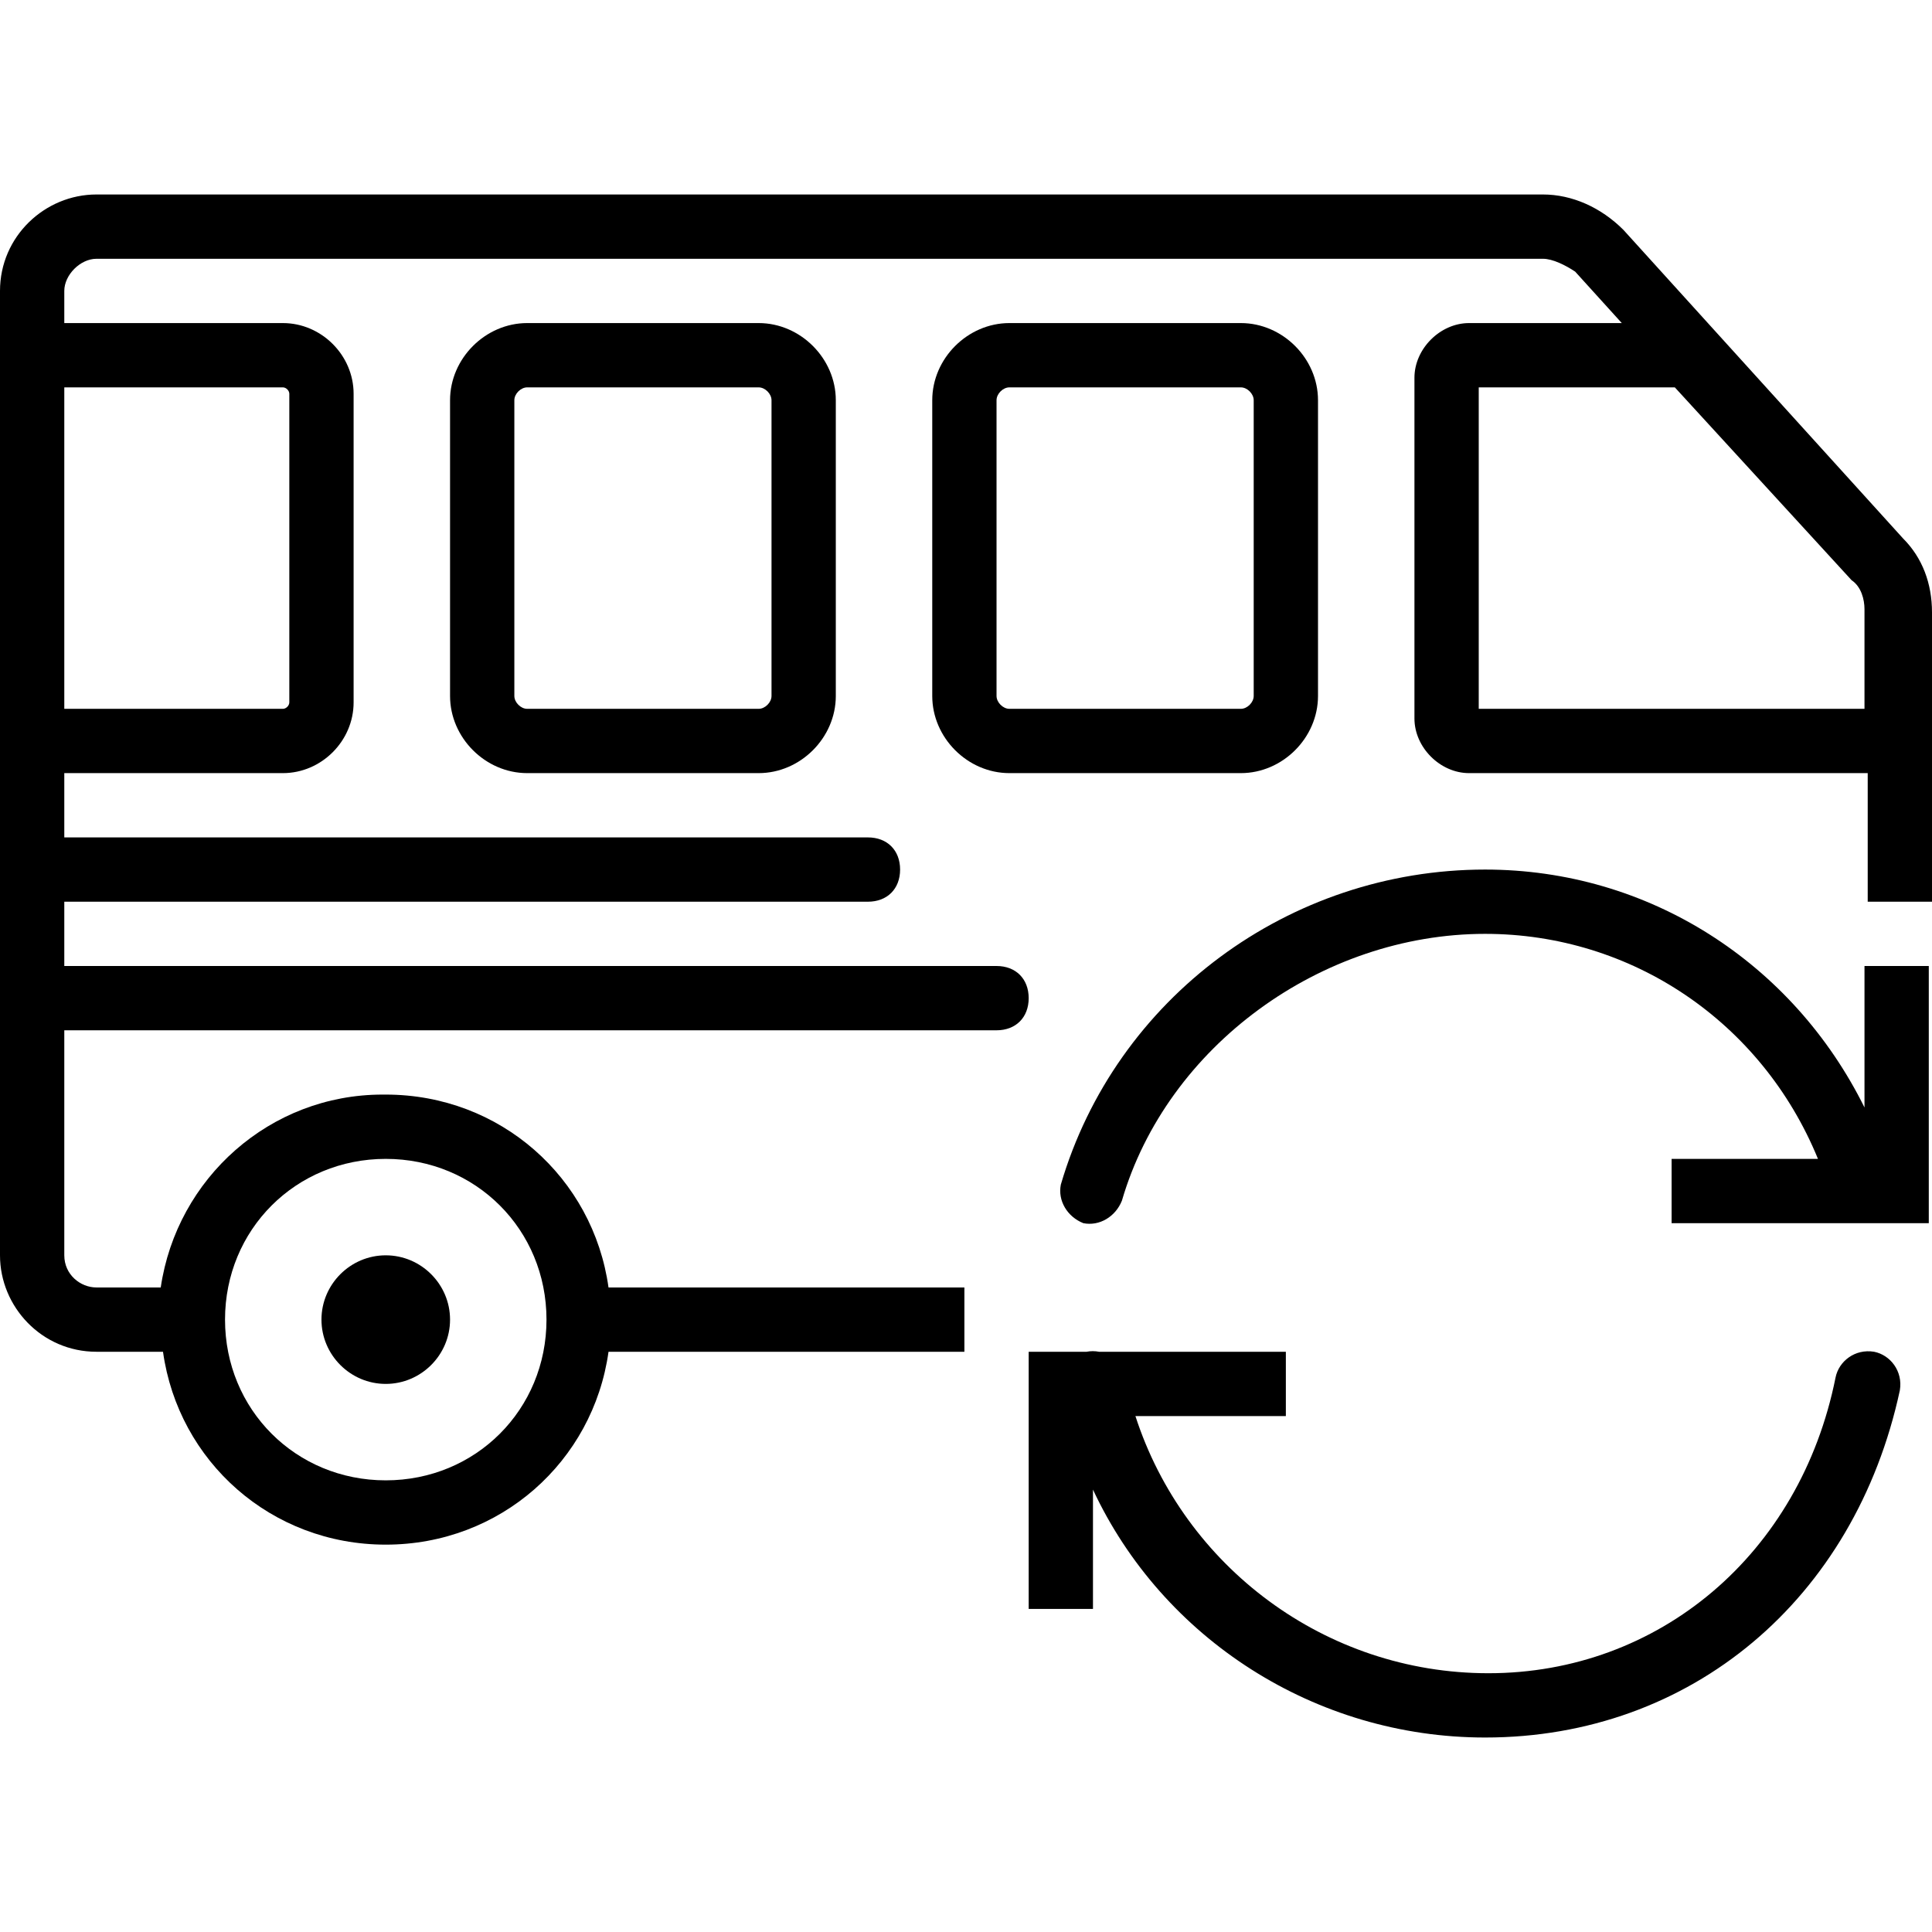 <?xml version="1.0" encoding="iso-8859-1"?>
<!-- Uploaded to: SVG Repo, www.svgrepo.com, Generator: SVG Repo Mixer Tools -->
<svg fill="#000000" height="800px" width="800px" version="1.1" id="Layer_1" xmlns="http://www.w3.org/2000/svg" xmlns:xlink="http://www.w3.org/1999/xlink" 
	 viewBox="0 0 512.853 512.853" xml:space="preserve">
<g transform="translate(1 1)">
	<g>
		<g>
			<path d="M496.493,357.827c-5.12-0.853-9.387,2.56-10.24,6.827c-9.387,46.933-46.933,78.507-92.16,78.507
				c-43.31,0-80.786-28.35-93.694-68.267h39.934v-17.067h-49.569c-1.112-0.211-2.252-0.217-3.338,0h-15.36v68.267h17.067v-31.674
				c18.444,39.514,58.928,65.807,104.107,65.807c54.613,0,98.133-36.693,110.08-92.16
				C504.173,362.947,500.76,358.68,496.493,357.827z"/>
			<path d="M493.933,292.981c-19.062-38.461-57.337-63.154-100.693-63.154c-52.053,0-98.133,34.133-112.64,83.627
				c-0.853,4.267,1.707,8.533,5.973,10.24c4.267,0.853,8.533-1.707,10.24-5.973c11.947-40.96,52.907-70.827,96.427-70.827
				c38.848,0,73.443,23.35,88.343,59.733h-38.85v17.067H511v-68.267h-17.067V292.981z"/>
			<path d="M348.867,183.747V105.24c0-11.093-9.387-20.48-20.48-20.48h-61.44c-11.093,0-20.48,9.387-20.48,20.48v78.507
				c0,11.093,9.387,20.48,20.48,20.48h61.44C339.48,204.227,348.867,194.84,348.867,183.747z M263.533,183.747V105.24
				c0-1.707,1.707-3.413,3.413-3.413h61.44c1.707,0,3.413,1.707,3.413,3.413v78.507c0,1.707-1.707,3.413-3.413,3.413h-61.44
				C265.24,187.16,263.533,185.453,263.533,183.747z"/>
			<path d="M138.947,84.76c-11.093,0-20.48,9.387-20.48,20.48v78.507c0,11.093,9.387,20.48,20.48,20.48h61.44
				c11.093,0,20.48-9.387,20.48-20.48V105.24c0-11.093-9.387-20.48-20.48-20.48H138.947z M203.8,105.24v78.507
				c0,1.707-1.707,3.413-3.413,3.413h-61.44c-1.707,0-3.413-1.707-3.413-3.413V105.24c0-1.707,1.707-3.413,3.413-3.413h61.44
				C202.093,101.827,203.8,103.533,203.8,105.24z"/>
			<path d="M101.4,332.227c-9.387,0-17.067,7.68-17.067,17.067s7.68,17.067,17.067,17.067c9.387,0,17.067-7.68,17.067-17.067
				S110.787,332.227,101.4,332.227z"/>
			<path d="M504.173,141.933l-74.24-81.92c-5.973-5.973-13.653-9.387-21.333-9.387h-384C10.947,50.627-1,61.72-1,76.227v8.533
				v119.467v128c0,13.653,11.093,25.6,25.6,25.6h17.669c4.075,29.155,28.753,51.2,59.131,51.2c30.378,0,55.056-22.045,59.131-51.2
				H255V340.76h-94.469c-4.075-29.155-28.753-51.2-59.131-51.2c-0.138,0-0.274,0.009-0.412,0.01c-0.148-0.001-0.293-0.01-0.441-0.01
				c-29.867,0-54.613,22.187-58.88,51.2H24.6c-4.267,0-8.533-3.413-8.533-8.533v-59.733h247.467c5.12,0,8.533-3.413,8.533-8.533
				s-3.413-8.533-8.533-8.533H16.067V238.36H229.4c5.12,0,8.533-3.413,8.533-8.533c0-5.12-3.413-8.533-8.533-8.533H16.067v-17.067
				h58.027c10.24,0,18.773-8.533,18.773-18.773v-81.92c0-10.24-8.533-18.773-18.773-18.773H16.067v-8.533
				c0-4.267,4.267-8.533,8.533-8.533h384c2.56,0,5.973,1.707,8.533,3.413l12.373,13.653h-40.533c-7.68,0-14.507,6.827-14.507,14.507
				v90.453c0,7.68,6.827,14.507,14.507,14.507h105.813v34.133h17.067v-76.8C511.853,153.88,509.293,147.053,504.173,141.933z
				 M101.4,391.96c-23.893,0-42.667-18.773-42.667-42.667c0-23.893,18.773-42.667,42.667-42.667
				c23.893,0,42.667,18.773,42.667,42.667C144.067,373.187,125.293,391.96,101.4,391.96z M74.093,101.827
				c0.853,0,1.707,0.853,1.707,1.707v81.92c0,0.853-0.853,1.707-1.707,1.707H16.067v-85.333H74.093z M493.933,187.16h-102.4v-85.333
				h52.053l46.933,51.2c2.56,1.707,3.413,5.12,3.413,7.68V187.16z"/>
		</g>
	</g>
</g>
</svg>